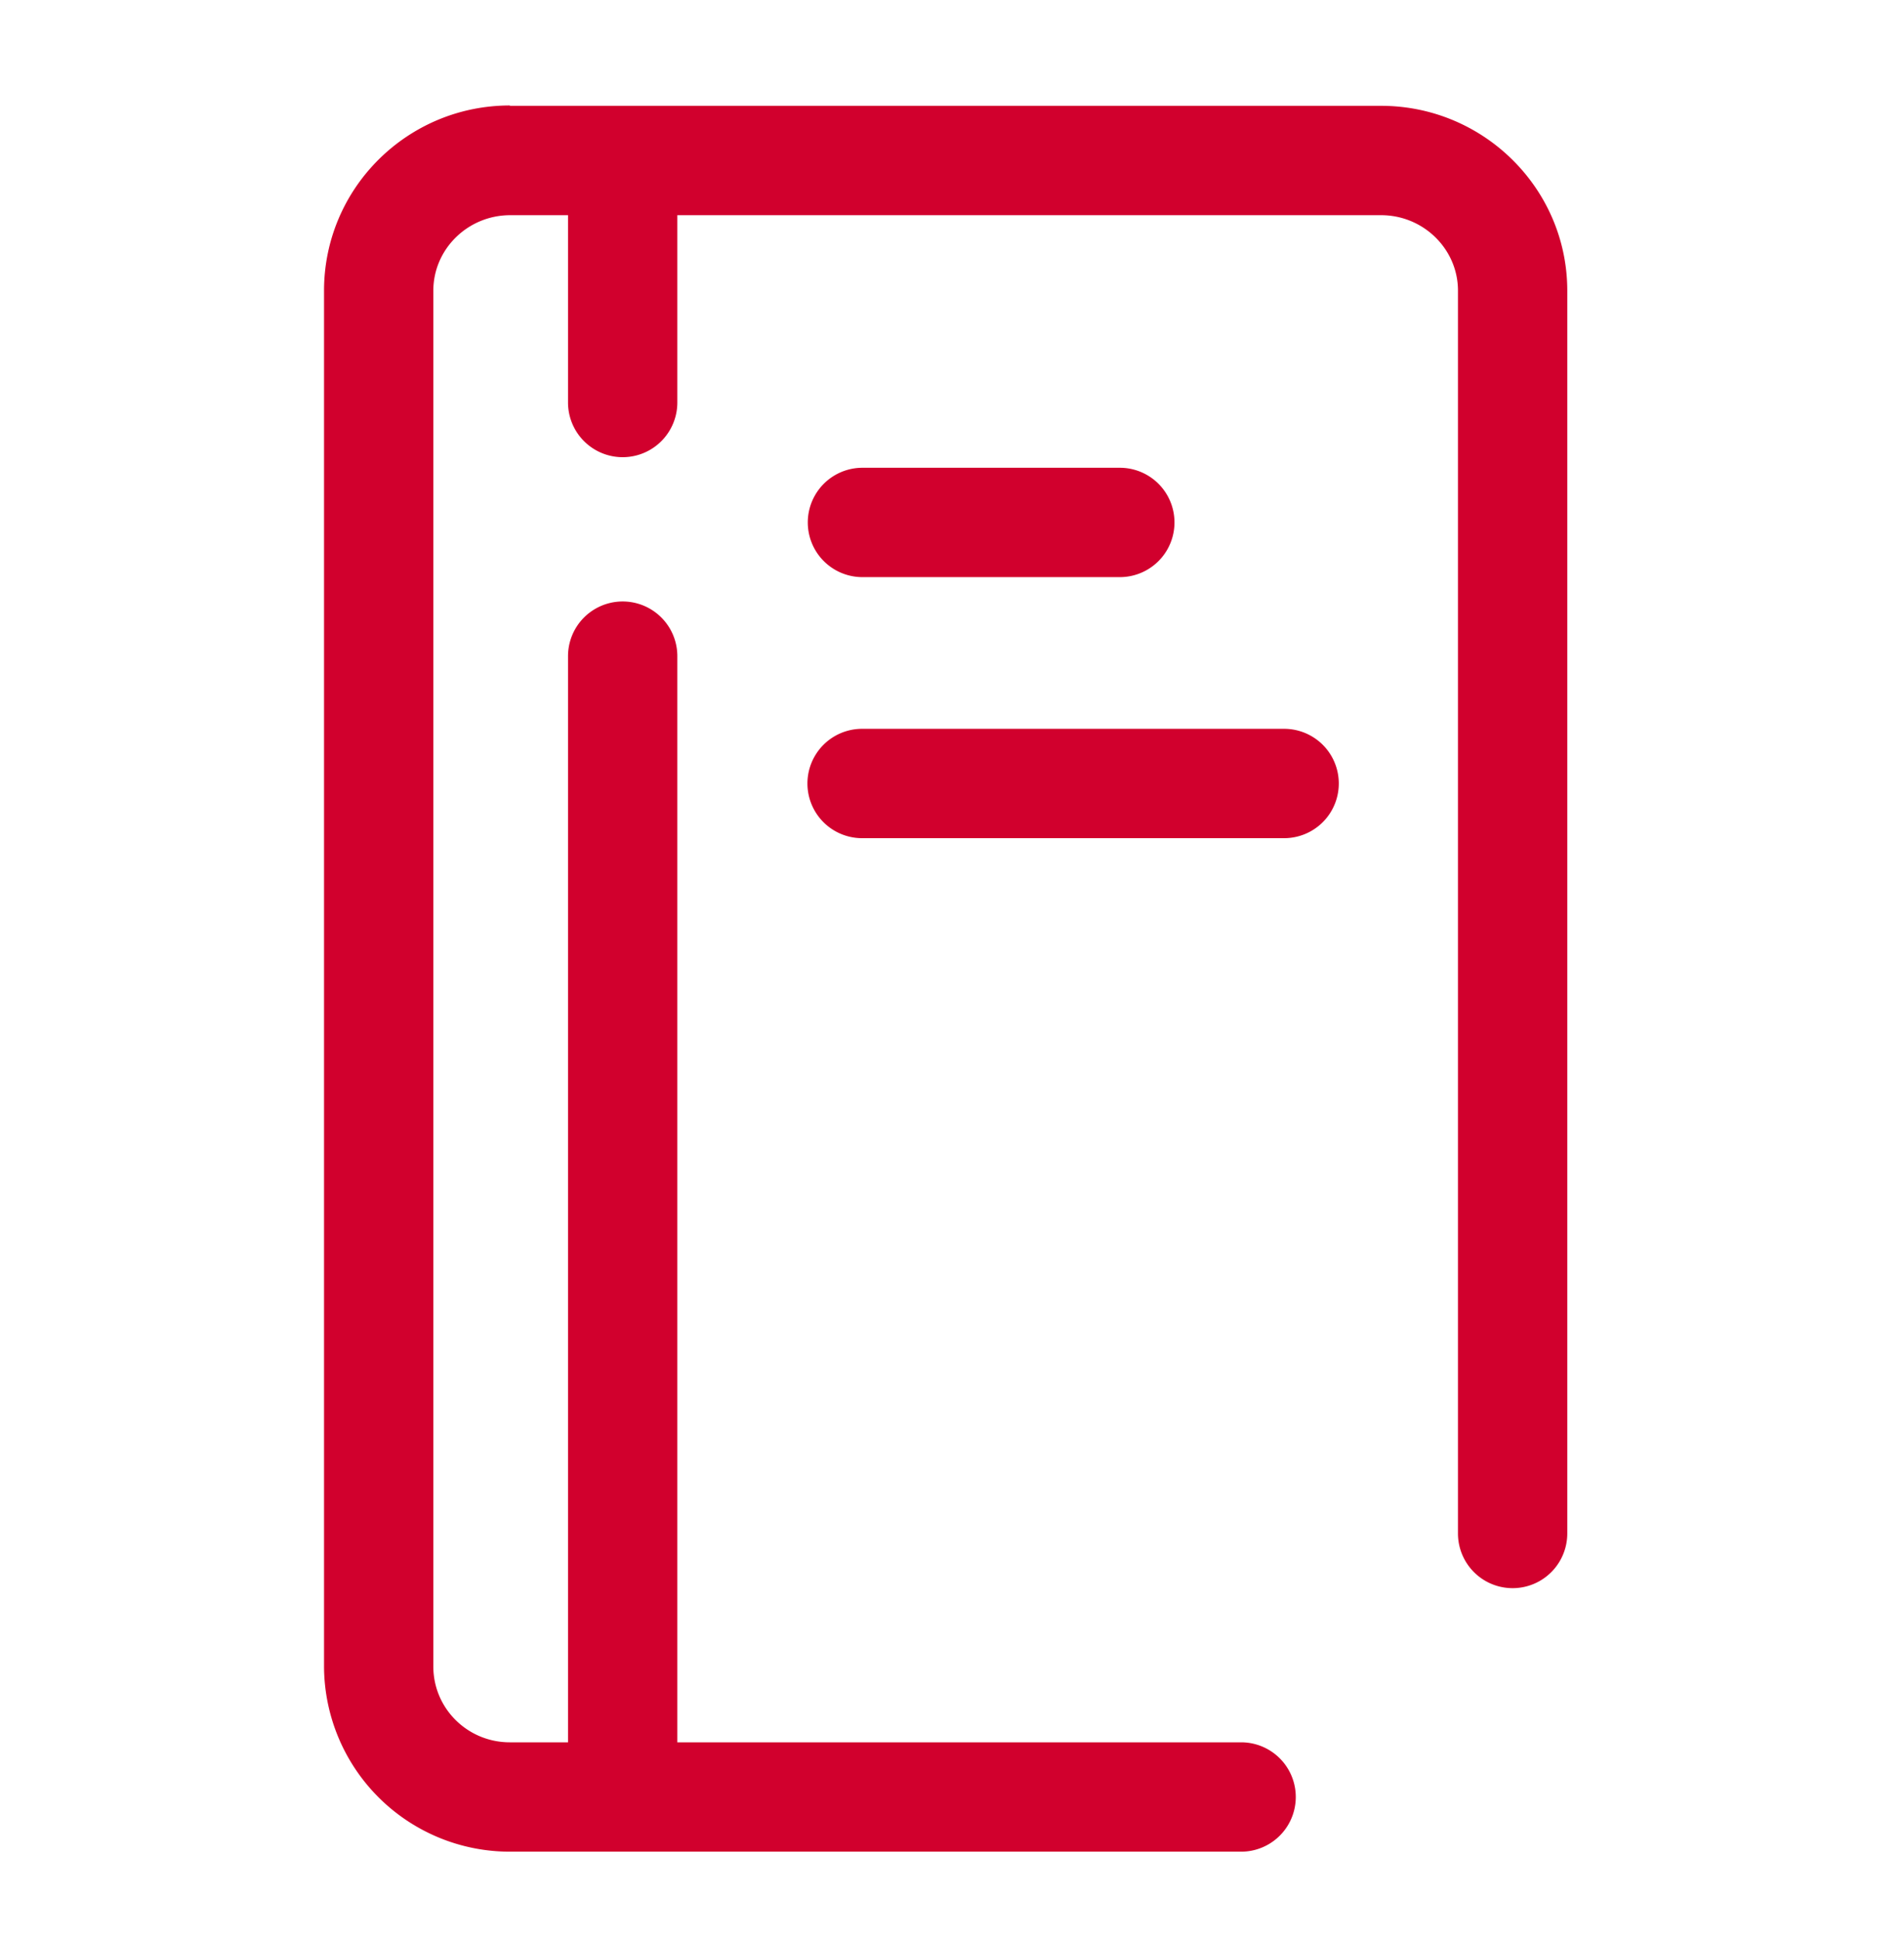 <svg viewBox="0 0 54 55" xmlns="http://www.w3.org/2000/svg" fill="none">
    <path d="M14.46 3h24.71c2.91 0 5.28 2.35 5.28 5.24v35.23a1.55 1.55 0 1 1-3.1 0V8.24c0-1.18-.98-2.14-2.18-2.14h-24.7c-1.2 0-2.18.96-2.18 2.14v39c0 1.19.97 2.15 2.17 2.15H35.2a1.55 1.55 0 1 1 0 3.1H14.46a5.27 5.27 0 0 1-5.27-5.24V8.24c0-2.9 2.36-5.25 5.27-5.25Z" fill="#d1002d"/>
    <path d="M16.11 50.73V18.6a1.55 1.55 0 1 1 3.1 0v32.14a1.55 1.55 0 1 1-3.1 0ZM16.11 11.41V5.14a1.55 1.55 0 1 1 3.1 0v6.27a1.55 1.55 0 1 1-3.1 0ZM31.77 16.36h-7.31a1.55 1.55 0 1 1 0-3.1h7.3a1.55 1.55 0 1 1 0 3.1ZM36.42 23.76H24.45a1.55 1.55 0 1 1 0-3.1h11.97a1.55 1.55 0 1 1 0 3.1Z" fill="#d1002d"/>
</svg>